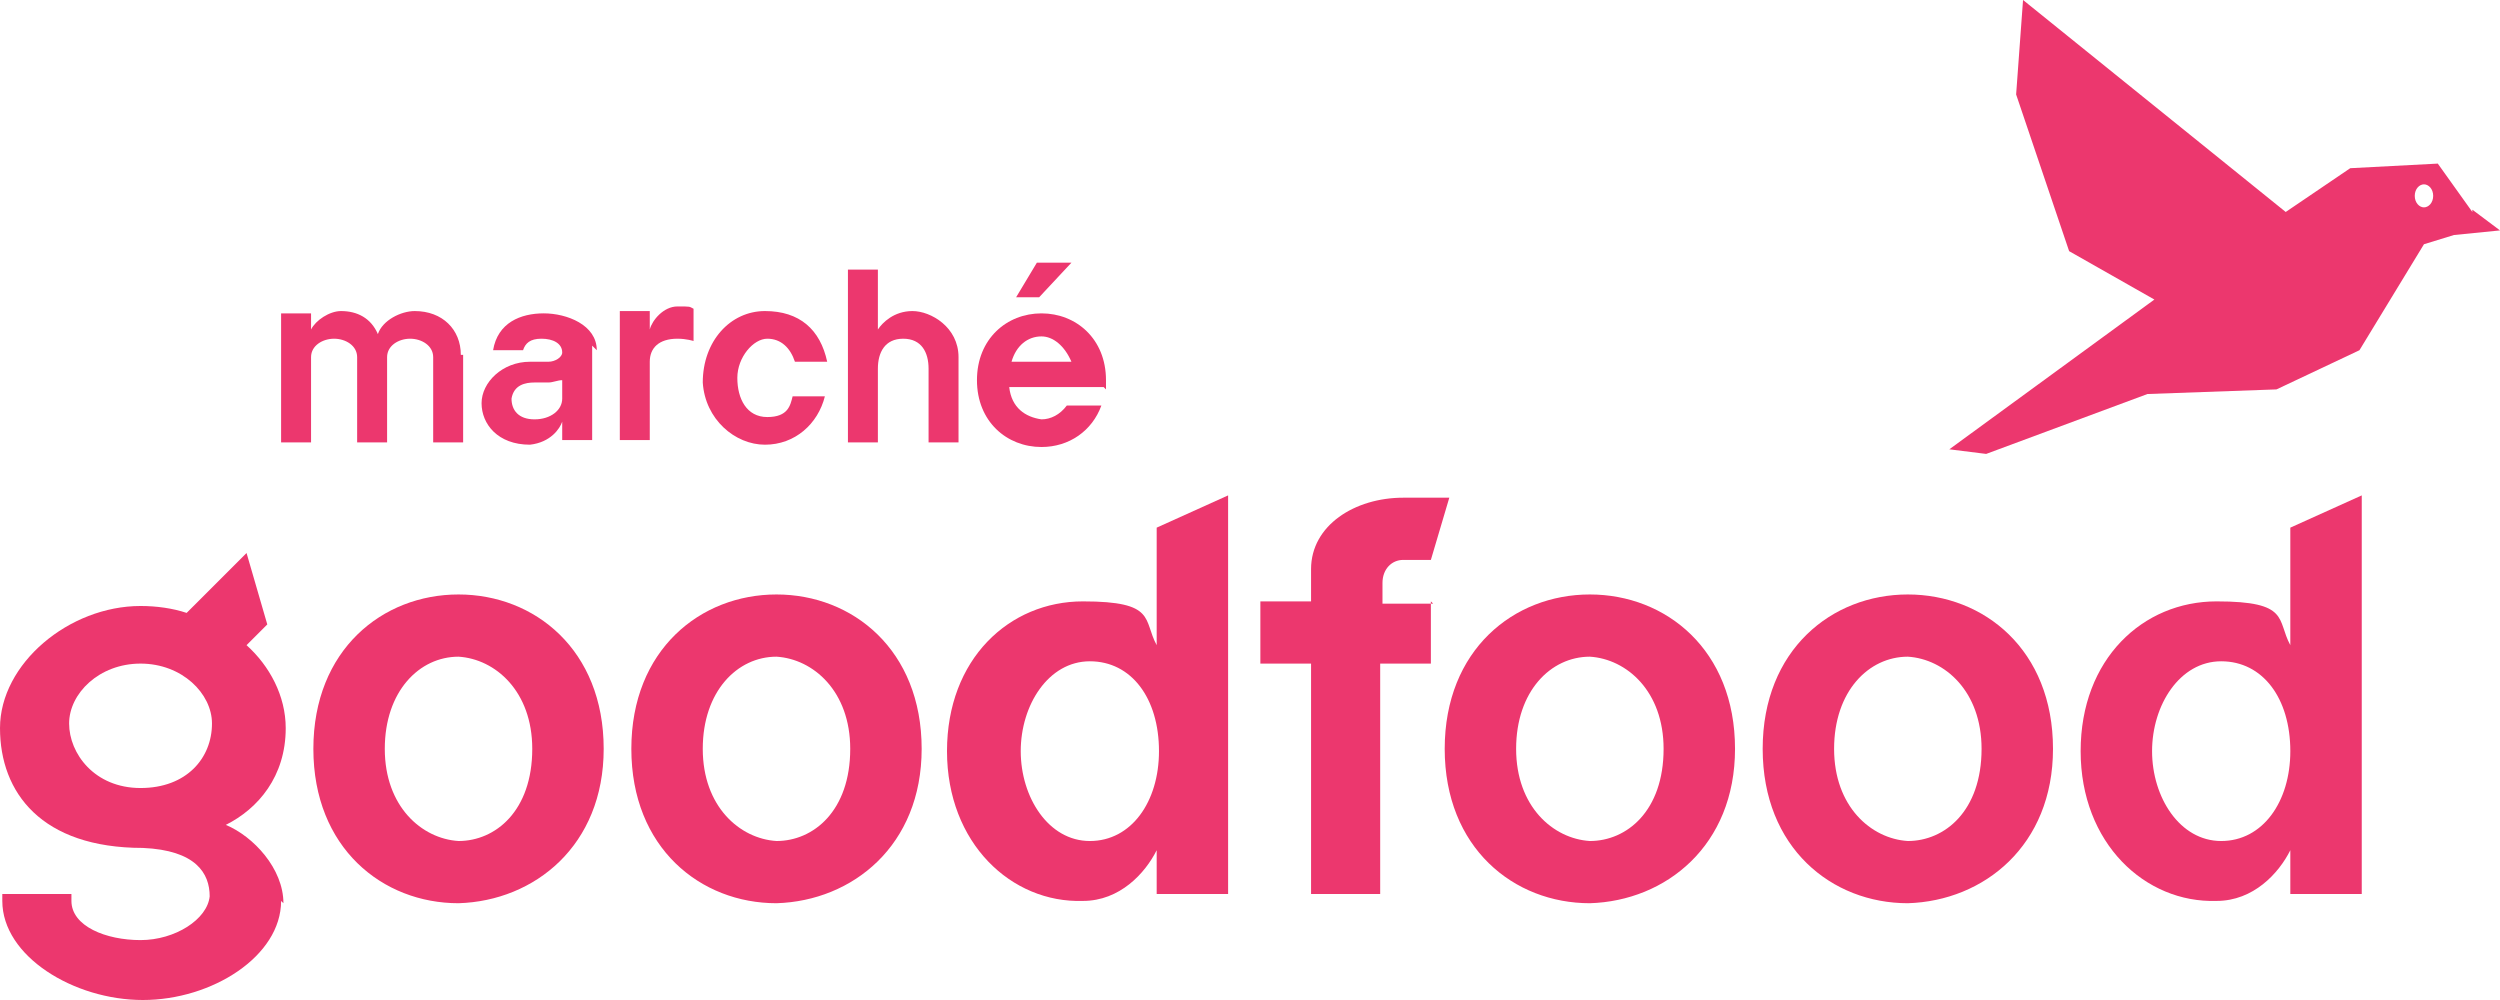 <svg viewBox="0 0 108.5 43.4" version="1.1" xmlns="http://www.w3.org/2000/svg" id="Layer_1">
  
  <defs>
    <style>
      .st0 {
        fill: #ec376e;
      }
    </style>
  </defs>
  <g>
    <path d="M20.1,15.4v3.8h-1.3v-3.7c0-.5-.5-.8-1-.8s-1,.3-1,.8v3.7h-1.3v-3.7c0-.5-.5-.8-1-.8s-1,.3-1,.8v3.7h-1.3v-5.6h1.3v.7c.2-.4.8-.8,1.3-.8.7,0,1.3.3,1.6,1,.2-.6,1-1,1.6-1,1.2,0,2,.8,2,1.9Z" class="st0"></path>
    <path d="M25.7,15v4.1h-1.3v-.8c-.1.3-.5.9-1.4,1-1.4,0-2.1-.9-2.1-1.8s.9-1.8,2.1-1.8h.8c.3,0,.6-.2.6-.4,0-.4-.4-.6-.9-.6s-.7.2-.8.5h-1.3c.2-1.2,1.2-1.6,2.2-1.6s2.3.5,2.3,1.6ZM24.4,16.5c-.2,0-.4.1-.6.1h-.6c-.4,0-.9.1-1,.7,0,.5.3.9,1,.9s1.2-.4,1.2-.9v-.8Z" class="st0"></path>
    <path d="M30.1,13.6v1.2s-.3-.1-.7-.1c-.8,0-1.2.4-1.2,1v3.4h-1.3v-5.6h1.3v.8c.1-.4.6-1,1.2-1s.5,0,.7.1Z" class="st0"></path>
    <path d="M34.3,17.2h1.5c-.3,1.2-1.3,2.1-2.6,2.1s-2.6-1.1-2.7-2.7c0-1.8,1.2-3.1,2.7-3.1s2.4.8,2.7,2.2h-1.4c-.2-.6-.6-1-1.2-1s-1.3.8-1.3,1.7.4,1.7,1.3,1.7,1-.5,1.1-.9Z" class="st0"></path>
    <path d="M41.6,15.5v3.7h-1.3v-3.2c0-.7-.3-1.3-1.1-1.3s-1.1.6-1.1,1.3v3.2h-1.3v-7.5h1.3v2.6c.2-.3.7-.8,1.5-.8s2,.7,2,2Z" class="st0"></path>
    <path d="M47.9,16.8h-4.1c.1.9.7,1.3,1.4,1.4.4,0,.8-.2,1.1-.6h1.5c-.4,1.1-1.4,1.8-2.6,1.8-1.5,0-2.8-1.1-2.8-2.9s1.3-2.9,2.8-2.9,2.8,1.1,2.8,2.9,0,.3,0,.4ZM46.5,15.7c-.3-.7-.8-1.1-1.3-1.1-.6,0-1.1.4-1.3,1.1h2.7ZM45.2,12.9h-1.1l.9-1.5h1.5l-1.4,1.5Z" class="st0"></path>
  </g>
  <path d="M107.3,9.2l-1.5-2.1-3.8.2-2.8,1.9L87.8,0l-.3,4.1,2.3,6.8,3.7,2.1-8.9,6.5,1.6.2,7-2.6,5.6-.2,3.6-1.7,2.8-4.6,1.3-.4,2-.2-1.2-.9ZM105.2,9c-.2,0-.4-.2-.4-.5s.2-.5.4-.5.4.2.4.5-.2.5-.4.5Z" class="st0"></path>
  <path d="M12.2,39.1c0,2.4-3,4.3-6,4.3S.1,41.5.1,39.1s0-.2,0-.3h3c0,0,0,.2,0,.3,0,1.1,1.5,1.7,3,1.7s2.9-.9,3-1.9c0-1-.6-2-2.9-2.1-4.4,0-6.2-2.4-6.2-5.2s3-5.3,6.1-5.3c0,0,0,0,0,0,.7,0,1.4.1,2,.3l2.6-2.6.9,3.1-.9.9c1,.9,1.7,2.2,1.7,3.6,0,2.1-1.2,3.5-2.6,4.2,1.2.5,2.5,1.9,2.5,3.4ZM9.2,31.4c0-1.3-1.3-2.6-3.1-2.6s-3.1,1.3-3.1,2.6,1.1,2.8,3.1,2.8,3.1-1.3,3.1-2.8Z" class="st0"></path>
  <path d="M26.2,32.5c0,4.2-3,6.6-6.3,6.7-3.3,0-6.3-2.4-6.3-6.7s3-6.7,6.3-6.7,6.3,2.4,6.3,6.7ZM23.1,32.5c0-2.5-1.6-3.9-3.2-4-1.7,0-3.2,1.5-3.2,4s1.6,3.9,3.2,4c1.6,0,3.2-1.3,3.2-4Z" class="st0"></path>
  <path d="M40,32.5c0,4.2-3,6.6-6.3,6.7-3.3,0-6.3-2.4-6.3-6.7s3-6.7,6.3-6.7,6.3,2.4,6.3,6.7ZM36.9,32.5c0-2.5-1.6-3.9-3.2-4-1.7,0-3.2,1.5-3.2,4s1.6,3.9,3.2,4c1.6,0,3.2-1.3,3.2-4Z" class="st0"></path>
  <path d="M62.1,26.1v2.7h-2.2v10h-3v-10h-2.2v-2.7h2.2v-1.4c0-1.9,1.9-3.1,4-3.1h2l-.8,2.7s-.9,0-1.2,0c0,0,0,0,0,0-.5,0-.9.4-.9,1v.9h2.2Z" class="st0"></path>
  <path d="M75.3,32.5c0,4.2-3,6.6-6.3,6.7-3.3,0-6.3-2.4-6.3-6.7s3-6.7,6.3-6.7,6.3,2.4,6.3,6.7ZM72.2,32.5c0-2.5-1.6-3.9-3.2-4-1.7,0-3.2,1.5-3.2,4s1.6,3.9,3.2,4c1.6,0,3.2-1.3,3.2-4Z" class="st0"></path>
  <path d="M89.1,32.5c0,4.2-3,6.6-6.3,6.7-3.3,0-6.3-2.4-6.3-6.7s3-6.7,6.3-6.7,6.3,2.4,6.3,6.7ZM86,32.5c0-2.5-1.6-3.9-3.2-4-1.7,0-3.2,1.5-3.2,4s1.6,3.9,3.2,4c1.6,0,3.2-1.3,3.2-4Z" class="st0"></path>
  <path d="M102.5,21.5v17.3h-3.1v-1.9c-.5,1-1.6,2.2-3.2,2.2-3.1.1-5.9-2.5-5.9-6.5s2.7-6.5,5.9-6.5,2.6.8,3.2,1.9v-5.1l3.1-1.4ZM99.4,32.6c0-2.3-1.2-3.9-3-3.9s-3,1.9-3,3.9,1.2,3.9,3,3.9,3-1.7,3-3.9Z" class="st0"></path>
  <path d="M53.3,21.5v17.3h-3.1v-1.9c-.5,1-1.6,2.2-3.2,2.2-3.1.1-5.9-2.5-5.9-6.5s2.7-6.5,5.9-6.5,2.6.8,3.2,1.9v-5.1l3.1-1.4ZM50.3,32.6c0-2.3-1.2-3.9-3-3.9s-3,1.9-3,3.9,1.2,3.9,3,3.9,3-1.7,3-3.9Z" class="st0"></path>
</svg>